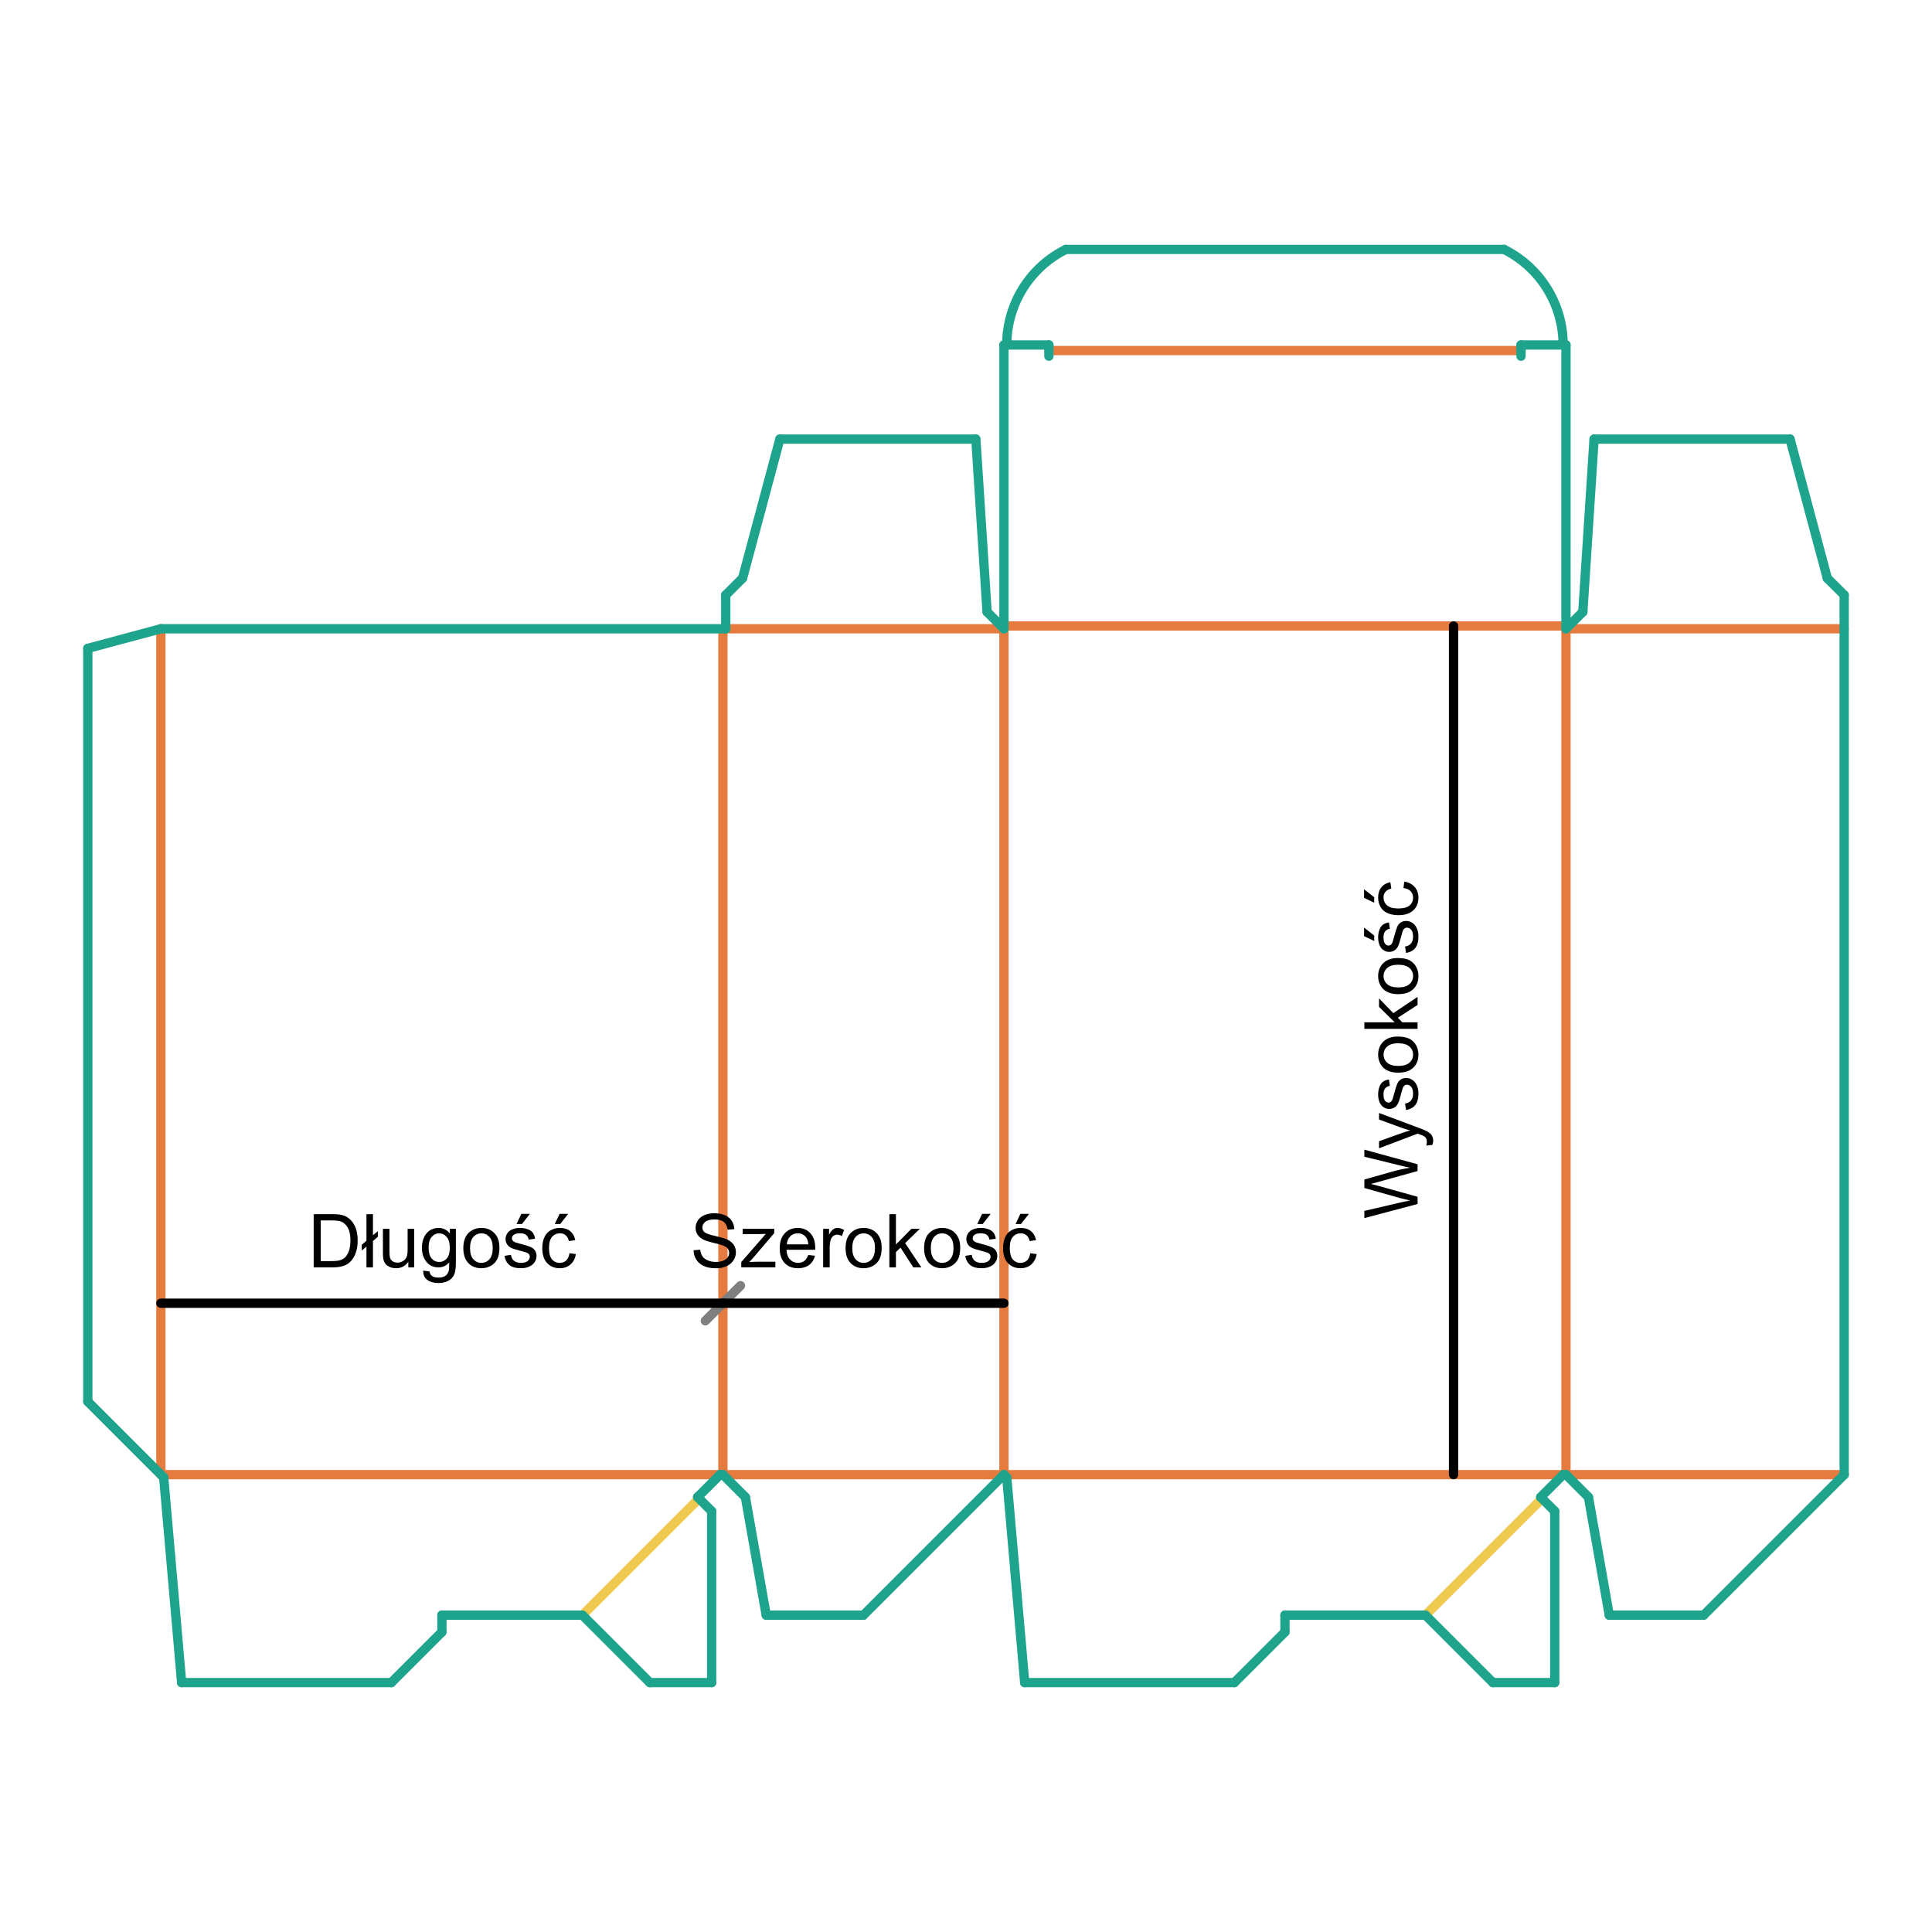 <?xml version="1.0" encoding="UTF-8"?>
<!DOCTYPE svg PUBLIC "-//W3C//DTD SVG 1.1//EN" "http://www.w3.org/Graphics/SVG/1.1/DTD/svg11.dtd">
<!-- Creator: CorelDRAW X5 -->
<svg xmlns="http://www.w3.org/2000/svg" xml:space="preserve" width="400px" height="400px" style="shape-rendering:geometricPrecision; text-rendering:geometricPrecision; image-rendering:optimizeQuality; fill-rule:evenodd; clip-rule:evenodd"
viewBox="0 0 400000 400000"
 xmlns:xlink="http://www.w3.org/1999/xlink">
 <defs>
  <style type="text/css">
   <![CDATA[
    .str3 {stroke:black;stroke-width:1924.36;stroke-linecap:round;stroke-linejoin:round}
    .str2 {stroke:#1EA38D;stroke-width:1924.36;stroke-linecap:round;stroke-linejoin:round}
    .str4 {stroke:gray;stroke-width:1924.36;stroke-linecap:round;stroke-linejoin:round}
    .str0 {stroke:#E57B3E;stroke-width:1924.36;stroke-linecap:round;stroke-linejoin:round}
    .str1 {stroke:#F0CA4E;stroke-width:1924.36;stroke-linecap:round;stroke-linejoin:round}
    .fil1 {fill:none}
    .fil0 {fill:white}
    .fil2 {fill:black;fill-rule:nonzero}
   ]]>
  </style>
 </defs>
 <g id="Warstwa_x0020_1">
  <rect class="fil0" width="400000" height="400000"/>
  <line class="fil1 str0" x1="33309" y1="305309" x2="33309" y2= "130182" />
  <line class="fil1 str0" x1="149673" y1="305309" x2="149673" y2= "130182" />
  <line class="fil1 str0" x1="207855" y1="305309" x2="207855" y2= "130182" />
  <line class="fil1 str0" x1="324218" y1="305309" x2="324218" y2= "130182" />
  <line class="fil1 str0" x1="33309" y1="305309" x2="149091" y2= "305309" />
  <line class="fil1 str0" x1="149673" y1="305309" x2="207855" y2= "305309" />
  <line class="fil1 str0" x1="207855" y1="305309" x2="323636" y2= "305309" />
  <line class="fil1 str0" x1="324218" y1="305309" x2="381818" y2= "305309" />
  <line class="fil1 str1" x1="144727" y1="310254" x2="120582" y2= "334400" />
  <line class="fil1 str1" x1="319273" y1="310254" x2="295127" y2= "334400" />
  <line class="fil1 str0" x1="207855" y1="129600" x2="324218" y2= "129600" />
  <line class="fil1 str0" x1="217164" y1="72582" x2="314909" y2= "72582" />
  <line class="fil1 str0" x1="150255" y1="130182" x2="207855" y2= "130182" />
  <line class="fil1 str0" x1="324218" y1="130182" x2="381818" y2= "130182" />
  <line class="fil1 str2" x1="18182" y1="134235" x2="33309" y2= "130182" />
  <line class="fil1 str2" x1="207855" y1="130182" x2="207855" y2= "71419" />
  <line class="fil1 str2" x1="207855" y1="71419" x2="217164" y2= "71419" />
  <line class="fil1 str2" x1="217164" y1="71419" x2="217164" y2= "73746" />
  <line class="fil1 str2" x1="324218" y1="130182" x2="324218" y2= "71419" />
  <line class="fil1 str2" x1="324218" y1="71419" x2="314909" y2= "71419" />
  <line class="fil1 str2" x1="314909" y1="71419" x2="314909" y2= "73746" />
  <line class="fil1 str2" x1="220672" y1="51637" x2="311401" y2= "51637" />
  <line class="fil1 str2" x1="150255" y1="123200" x2="150255" y2= "130182" />
  <line class="fil1 str2" x1="150255" y1="130182" x2="33309" y2= "130182" />
  <line class="fil1 str2" x1="381818" y1="123200" x2="381818" y2= "130182" />
  <line class="fil1 str2" x1="207855" y1="130182" x2="204364" y2= "126691" />
  <line class="fil1 str2" x1="204364" y1="126691" x2="202036" y2= "90909" />
  <line class="fil1 str2" x1="202036" y1="90909" x2="161463" y2= "90909" />
  <line class="fil1 str2" x1="161463" y1="90909" x2="153745" y2= "119709" />
  <line class="fil1 str2" x1="153745" y1="119709" x2="150255" y2= "123200" />
  <line class="fil1 str2" x1="324218" y1="130182" x2="327709" y2= "126691" />
  <line class="fil1 str2" x1="327709" y1="126691" x2="330036" y2= "90909" />
  <line class="fil1 str2" x1="330036" y1="90909" x2="370610" y2= "90909" />
  <line class="fil1 str2" x1="370610" y1="90909" x2="378327" y2= "119709" />
  <line class="fil1 str2" x1="378327" y1="119709" x2="381818" y2= "123200" />
  <path class="fil1 str2" d="M220672 51637c-7498,3742 -12235,11402 -12235,19782"/>
  <path class="fil1 str2" d="M323636 71419c0,-8380 -4738,-16040 -12235,-19782"/>
  <line class="fil1 str2" x1="381818" y1="130618" x2="381818" y2= "305309" />
  <line class="fil1 str2" x1="33891" y1="305891" x2="18182" y2= "290182" />
  <line class="fil1 str2" x1="18182" y1="290182" x2="18182" y2= "134235" />
  <line class="fil1 str2" x1="91491" y1="334400" x2="120582" y2= "334400" />
  <line class="fil1 str2" x1="266036" y1="334400" x2="295127" y2= "334400" />
  <line class="fil1 str2" x1="33891" y1="305891" x2="37607" y2= "348363" />
  <line class="fil1 str2" x1="37607" y1="348363" x2="81018" y2= "348363" />
  <line class="fil1 str2" x1="81018" y1="348363" x2="91491" y2= "337891" />
  <line class="fil1 str2" x1="91491" y1="337891" x2="91491" y2= "334400" />
  <line class="fil1 str2" x1="207855" y1="305309" x2="208436" y2= "305891" />
  <line class="fil1 str2" x1="208436" y1="305891" x2="212152" y2= "348363" />
  <line class="fil1 str2" x1="212152" y1="348363" x2="255564" y2= "348363" />
  <line class="fil1 str2" x1="255564" y1="348363" x2="266036" y2= "337891" />
  <line class="fil1 str2" x1="266036" y1="337891" x2="266036" y2= "334400" />
  <line class="fil1 str2" x1="120582" y1="334400" x2="134545" y2= "348363" />
  <line class="fil1 str2" x1="134545" y1="348363" x2="147345" y2= "348363" />
  <line class="fil1 str2" x1="147345" y1="348363" x2="147345" y2= "312872" />
  <line class="fil1 str2" x1="147345" y1="312872" x2="144436" y2= "309963" />
  <line class="fil1 str2" x1="144436" y1="309963" x2="149091" y2= "305309" />
  <line class="fil1 str2" x1="149091" y1="305309" x2="149673" y2= "305309" />
  <line class="fil1 str2" x1="295127" y1="334400" x2="309091" y2= "348363" />
  <line class="fil1 str2" x1="309091" y1="348363" x2="321891" y2= "348363" />
  <line class="fil1 str2" x1="321891" y1="348363" x2="321891" y2= "312872" />
  <line class="fil1 str2" x1="321891" y1="312872" x2="318982" y2= "309963" />
  <line class="fil1 str2" x1="318982" y1="309963" x2="323636" y2= "305309" />
  <line class="fil1 str2" x1="323636" y1="305309" x2="324218" y2= "305309" />
  <line class="fil1 str2" x1="149673" y1="305309" x2="154327" y2= "309963" />
  <line class="fil1 str2" x1="154327" y1="309963" x2="158636" y2= "334400" />
  <line class="fil1 str2" x1="158636" y1="334400" x2="178764" y2= "334400" />
  <line class="fil1 str2" x1="178764" y1="334400" x2="207855" y2= "305309" />
  <line class="fil1 str2" x1="324218" y1="305309" x2="328873" y2= "309963" />
  <line class="fil1 str2" x1="328873" y1="309963" x2="333181" y2= "334400" />
  <line class="fil1 str2" x1="333181" y1="334400" x2="352727" y2= "334400" />
  <line class="fil1 str2" x1="352727" y1="334400" x2="381818" y2= "305309" />
  <line class="fil1 str3" x1="300945" y1="305309" x2="300945" y2= "129600" />
  <path class="fil2" d="M64944 262395l0 -11019 3795 0c857,0 1511,54 1963,159 631,144 1170,408 1616,788 580,493 1016,1119 1303,1883 290,764 434,1637 434,2620 0,836 -97,1578 -295,2224 -195,647 -444,1183 -752,1606 -305,424 -639,757 -1003,998 -361,244 -800,428 -1313,554 -516,126 -1106,187 -1770,187l-3977 0zm1457 -1301l2353 0c726,0 1298,-67 1711,-203 413,-136 741,-326 988,-572 346,-344 616,-811 808,-1393 192,-585 290,-1291 290,-2124 0,-1152 -190,-2037 -567,-2655 -380,-621 -839,-1034 -1380,-1244 -390,-152 -1021,-226 -1886,-226l-2317 0 0 8418z"/>
  <polygon id="1" class="fil2" points="75873,258080 74895,258908 74895,257720 75873,256892 75873,251376 77217,251376 77217,255750 78233,254885 78233,256065 77217,256930 77217,262395 75873,262395 "/>
  <path id="12" class="fil2" d="M84540 262395l0 -1172c-623,903 -1468,1352 -2535,1352 -469,0 -911,-90 -1319,-269 -408,-180 -711,-408 -908,-680 -200,-275 -339,-608 -418,-1003 -54,-267 -82,-688 -82,-1265l0 -4944 1352 0 0 4426c0,708 28,1183 82,1429 87,357 267,634 541,839 277,203 618,303 1024,303 405,0 785,-103 1142,-311 357,-208 608,-493 754,-849 149,-359 223,-880 223,-1560l0 -4277 1352 0 0 7982 -1208 0z"/>
  <path id="123" class="fil2" d="M87621 263057l1316 195c54,405 208,700 457,888 336,249 795,375 1375,375 628,0 1111,-126 1452,-375 341,-252 569,-603 690,-1052 72,-277 103,-854 97,-1737 -590,695 -1327,1044 -2209,1044 -1098,0 -1947,-395 -2548,-1188 -600,-790 -903,-1742 -903,-2848 0,-762 139,-1465 413,-2109 277,-644 677,-1142 1201,-1493 523,-349 1139,-526 1845,-526 941,0 1719,383 2329,1144l0 -962 1249 0 0 6899c0,1241 -128,2124 -380,2643 -254,518 -654,929 -1203,1229 -549,300 -1224,452 -2027,452 -952,0 -1721,-216 -2307,-644 -588,-428 -870,-1072 -849,-1935zm1119 -4795c0,1047 208,1811 626,2291 416,483 937,721 1563,721 621,0 1142,-239 1563,-716 421,-480 631,-1229 631,-2252 0,-978 -216,-1714 -649,-2209 -434,-495 -957,-744 -1568,-744 -600,0 -1111,244 -1535,734 -421,487 -631,1213 -631,2176z"/>
  <path id="1234" class="fil2" d="M95926 258403c0,-1478 411,-2573 1234,-3284 685,-590 1521,-888 2509,-888 1098,0 1996,359 2691,1080 698,718 1044,1711 1044,2979 0,1029 -154,1837 -462,2425 -308,590 -757,1047 -1344,1372 -590,326 -1232,488 -1929,488 -1116,0 -2019,-357 -2709,-1075 -690,-716 -1034,-1747 -1034,-3097zm1391 0c0,1024 223,1788 670,2296 446,511 1008,765 1683,765 672,0 1232,-257 1678,-767 444,-511 667,-1291 667,-2337 0,-988 -223,-1737 -672,-2245 -449,-508 -1006,-762 -1673,-762 -675,0 -1237,254 -1683,759 -447,505 -670,1270 -670,2291z"/>
  <path id="12345" class="fil2" d="M104451 260011l1337 -210c75,536 285,947 629,1234 341,285 821,428 1439,428 621,0 1083,-128 1383,-380 300,-254 452,-552 452,-891 0,-308 -133,-546 -400,-723 -185,-121 -647,-272 -1383,-457 -990,-252 -1680,-467 -2063,-652 -382,-182 -675,-436 -872,-760 -198,-323 -298,-680 -298,-1070 0,-357 82,-685 246,-988 162,-305 385,-557 665,-757 210,-154 498,-287 859,-395 364,-108 755,-162 1170,-162 626,0 1175,92 1649,272 475,180 824,423 1049,731 226,311 380,721 464,1237l-1321 182c-62,-411 -236,-731 -524,-962 -287,-231 -695,-347 -1221,-347 -621,0 -1065,103 -1329,308 -267,205 -400,447 -400,721 0,177 57,333 167,475 110,146 282,264 518,362 136,49 534,164 1196,344 957,257 1624,464 2001,629 380,161 677,400 893,711 215,311 323,695 323,1157 0,452 -133,875 -395,1275 -264,397 -644,705 -1139,924 -495,218 -1057,326 -1683,326 -1039,0 -1829,-216 -2373,-647 -544,-431 -891,-1070 -1039,-1917zm2486 -6591l1001 -2104 1773 0 -1652 2104 -1121 0z"/>
  <path id="123456" class="fil2" d="M117898 259470l1329 175c-144,916 -516,1634 -1116,2152 -598,518 -1334,777 -2206,777 -1091,0 -1971,-357 -2632,-1070 -665,-713 -998,-1737 -998,-3071 0,-862 144,-1616 428,-2263 287,-647 721,-1131 1306,-1455 582,-323 1219,-485 1904,-485 867,0 1578,221 2127,660 552,439 905,1060 1062,1868l-1316 203c-126,-536 -346,-939 -664,-1211 -318,-269 -703,-405 -1155,-405 -683,0 -1237,244 -1663,734 -426,488 -639,1260 -639,2317 0,1073 205,1853 618,2340 411,485 947,729 1609,729 531,0 972,-164 1329,-490 357,-326 583,-826 677,-1503zm-3038 -6050l1001 -2104 1773 0 -1652 2104 -1121 0z"/>
  <path class="fil2" d="M143595 258854l1375 -120c64,552 215,1003 454,1357 239,354 608,639 1108,857 500,218 1065,326 1691,326 557,0 1047,-82 1473,-247 426,-167 744,-392 952,-680 208,-290 313,-603 313,-944 0,-346 -100,-647 -303,-905 -200,-259 -531,-475 -991,-649 -297,-116 -949,-295 -1963,-539 -1011,-244 -1721,-472 -2127,-688 -526,-275 -919,-618 -1178,-1026 -256,-408 -385,-865 -385,-1373 0,-554 156,-1075 472,-1557 316,-485 777,-852 1383,-1103 608,-249 1280,-375 2022,-375 819,0 1537,131 2163,395 623,262 1103,649 1439,1160 333,511 516,1091 541,1737l-1399 105c-77,-695 -331,-1224 -764,-1578 -434,-357 -1072,-534 -1919,-534 -883,0 -1524,162 -1929,485 -403,323 -606,713 -606,1167 0,398 144,724 429,977 282,257 1013,518 2199,785 1185,269 1999,503 2440,703 641,298 1116,672 1421,1124 305,454 457,977 457,1568 0,587 -167,1139 -503,1657 -336,518 -819,921 -1447,1211 -629,287 -1337,431 -2122,431 -998,0 -1835,-144 -2507,-436 -675,-290 -1203,-726 -1588,-1311 -382,-582 -585,-1244 -603,-1981z"/>
  <path id="1" class="fil2" d="M153470 262395l0 -1098 5083 -5832c-577,31 -1085,44 -1527,44l-3256 0 0 -1096 6524 0 0 893 -4320 5067 -834 924c605,-44 1175,-67 1706,-67l3689 0 0 1165 -7066 0z"/>
  <path id="12" class="fil2" d="M167345 259824l1398 172c-220,819 -628,1452 -1224,1904 -598,449 -1360,675 -2286,675 -1167,0 -2093,-359 -2776,-1077 -685,-719 -1026,-1727 -1026,-3025 0,-1344 347,-2386 1037,-3128 693,-741 1588,-1113 2691,-1113 1067,0 1940,364 2614,1091 677,726 1016,1750 1016,3066 0,82 -3,203 -8,362l-5952 0c49,877 298,1550 744,2014 446,467 1000,700 1668,700 495,0 918,-131 1270,-393 352,-259 629,-675 834,-1247zm-4441 -2188l4456 0c-59,-669 -231,-1175 -511,-1509 -431,-521 -990,-783 -1675,-783 -621,0 -1144,208 -1568,624 -423,416 -657,972 -703,1668z"/>
  <path id="123" class="fil2" d="M170429 262395l0 -7982 1216 0 0 1208c311,-564 598,-939 862,-1119 261,-180 552,-272 867,-272 457,0 919,147 1391,436l-467 1257c-328,-197 -659,-295 -990,-295 -298,0 -562,90 -798,267 -236,180 -403,426 -503,741 -151,480 -226,1006 -226,1578l0 4179 -1352 0z"/>
  <path id="1234" class="fil2" d="M175065 258403c0,-1478 411,-2573 1234,-3284 685,-590 1521,-888 2509,-888 1098,0 1996,359 2691,1080 698,718 1044,1711 1044,2979 0,1029 -154,1837 -462,2425 -308,590 -757,1047 -1344,1372 -590,326 -1232,488 -1929,488 -1116,0 -2019,-357 -2709,-1075 -690,-716 -1034,-1747 -1034,-3097zm1391 0c0,1024 223,1788 670,2296 446,511 1008,765 1683,765 672,0 1232,-257 1678,-767 444,-511 667,-1291 667,-2337 0,-988 -223,-1737 -672,-2245 -449,-508 -1006,-762 -1673,-762 -675,0 -1237,254 -1683,759 -447,505 -670,1270 -670,2291z"/>
  <polygon id="12345" class="fil2" points="184137,262395 184137,251376 185492,251376 185492,257659 188694,254413 190444,254413 187393,257374 190754,262395 189084,262395 186446,258313 185492,259232 185492,262395 "/>
  <path id="123456" class="fil2" d="M191324 258403c0,-1478 411,-2573 1234,-3284 685,-590 1521,-888 2509,-888 1098,0 1996,359 2691,1080 698,718 1044,1711 1044,2979 0,1029 -154,1837 -462,2425 -308,590 -757,1047 -1344,1372 -590,326 -1232,488 -1929,488 -1116,0 -2019,-357 -2709,-1075 -690,-716 -1034,-1747 -1034,-3097zm1391 0c0,1024 223,1788 670,2296 446,511 1008,765 1683,765 672,0 1232,-257 1678,-767 444,-511 667,-1291 667,-2337 0,-988 -223,-1737 -672,-2245 -449,-508 -1006,-762 -1673,-762 -675,0 -1237,254 -1683,759 -447,505 -670,1270 -670,2291z"/>
  <path id="1234567" class="fil2" d="M199849 260011l1337 -210c75,536 285,947 629,1234 341,285 821,428 1439,428 621,0 1083,-128 1383,-380 300,-254 452,-552 452,-891 0,-308 -133,-546 -400,-723 -185,-121 -647,-272 -1383,-457 -990,-252 -1680,-467 -2063,-652 -382,-182 -675,-436 -872,-760 -198,-323 -298,-680 -298,-1070 0,-357 82,-685 246,-988 162,-305 385,-557 665,-757 210,-154 498,-287 859,-395 364,-108 755,-162 1170,-162 626,0 1175,92 1649,272 475,180 824,423 1049,731 226,311 380,721 464,1237l-1321 182c-62,-411 -236,-731 -524,-962 -287,-231 -695,-347 -1221,-347 -621,0 -1065,103 -1329,308 -267,205 -400,447 -400,721 0,177 57,333 167,475 110,146 282,264 518,362 136,49 534,164 1196,344 957,257 1624,464 2001,629 380,161 677,400 893,711 215,311 323,695 323,1157 0,452 -133,875 -395,1275 -264,397 -644,705 -1139,924 -495,218 -1057,326 -1683,326 -1039,0 -1829,-216 -2373,-647 -544,-431 -891,-1070 -1039,-1917zm2486 -6591l1001 -2104 1773 0 -1652 2104 -1121 0z"/>
  <path id="12345678" class="fil2" d="M213296 259470l1329 175c-144,916 -516,1634 -1116,2152 -598,518 -1334,777 -2206,777 -1091,0 -1971,-357 -2632,-1070 -665,-713 -998,-1737 -998,-3071 0,-862 144,-1616 428,-2263 287,-647 721,-1131 1306,-1455 582,-323 1219,-485 1904,-485 867,0 1578,221 2127,660 552,439 905,1060 1062,1868l-1316 203c-126,-536 -346,-939 -664,-1211 -318,-269 -703,-405 -1155,-405 -683,0 -1237,244 -1663,734 -426,488 -639,1260 -639,2317 0,1073 205,1853 618,2340 411,485 947,729 1609,729 531,0 972,-164 1329,-490 357,-326 583,-826 677,-1503zm-3038 -6050l1001 -2104 1773 0 -1652 2104 -1121 0z"/>
  <path class="fil2" d="M293494 249271l-11019 2925 0 -1496 7225 -1678c754,-180 1506,-333 2253,-464 -1178,-282 -1855,-446 -2037,-498l-7440 -2096 0 -1760 5577 -1578c1383,-395 2684,-680 3900,-857 -695,-139 -1496,-323 -2396,-549l-7081 -1727 0 -1468 11019 3023 0 1406 -8395 2322c-703,195 -1134,311 -1293,347 505,115 937,223 1293,323l8395 2337 0 1488z"/>
  <path id="1" class="fil2" d="M296567 237036l-1270 152c80,-298 121,-554 121,-775 0,-300 -51,-541 -152,-721 -100,-182 -239,-328 -421,-444 -133,-87 -469,-223 -1006,-413 -77,-26 -185,-67 -331,-121l-7997 3028 0 -1457 4621 -1663c588,-213 1203,-408 1850,-577 -621,-157 -1226,-341 -1819,-557l-4652 -1706 0 -1352 8118 3035c877,326 1480,580 1811,760 447,241 772,516 980,826 208,313 313,683 313,1113 0,262 -56,552 -167,872z"/>
  <path id="12" class="fil2" d="M291110 229819l-210 -1337c536,-75 947,-285 1234,-629 285,-341 428,-821 428,-1439 0,-621 -128,-1083 -380,-1383 -254,-300 -552,-452 -891,-452 -308,0 -546,133 -723,400 -121,185 -272,647 -457,1383 -252,990 -467,1680 -652,2063 -182,382 -436,675 -760,872 -323,198 -680,298 -1070,298 -357,0 -685,-82 -988,-246 -305,-162 -557,-385 -757,-665 -154,-210 -287,-498 -395,-859 -108,-364 -162,-755 -162,-1170 0,-626 92,-1175 272,-1649 180,-475 423,-824 731,-1049 311,-226 721,-380 1237,-464l182 1321c-411,62 -731,236 -962,524 -231,287 -347,695 -347,1221 0,621 103,1065 308,1329 205,267 447,400 721,400 177,0 333,-57 475,-167 146,-110 264,-282 362,-518 49,-136 164,-534 344,-1196 257,-957 464,-1624 629,-2001 161,-380 400,-677 711,-893 311,-215 695,-323 1157,-323 452,0 875,133 1275,395 397,264 705,644 924,1139 218,495 326,1057 326,1683 0,1039 -216,1829 -647,2373 -431,544 -1070,891 -1917,1039z"/>
  <path id="123" class="fil2" d="M289502 222085c-1478,0 -2573,-411 -3284,-1234 -590,-685 -888,-1521 -888,-2509 0,-1098 359,-1996 1080,-2691 718,-698 1711,-1044 2979,-1044 1029,0 1837,154 2425,462 590,308 1047,757 1372,1344 326,590 488,1232 488,1929 0,1116 -357,2019 -1075,2709 -716,690 -1747,1034 -3097,1034zm0 -1391c1024,0 1788,-223 2296,-670 511,-446 765,-1008 765,-1683 0,-672 -257,-1232 -767,-1678 -511,-444 -1291,-667 -2337,-667 -988,0 -1737,223 -2245,672 -508,449 -762,1006 -762,1673 0,675 254,1237 759,1683 505,447 1270,670 2291,670z"/>
  <polygon id="1234" class="fil2" points="293494,213013 282475,213013 282475,211659 288758,211659 285512,208457 285512,206707 288473,209757 293494,206397 293494,208067 289412,210704 290331,211659 293494,211659 "/>
  <path id="12345" class="fil2" d="M289502 205827c-1478,0 -2573,-411 -3284,-1234 -590,-685 -888,-1521 -888,-2509 0,-1098 359,-1996 1080,-2691 718,-698 1711,-1044 2979,-1044 1029,0 1837,154 2425,462 590,308 1047,757 1372,1344 326,590 488,1232 488,1929 0,1116 -357,2019 -1075,2709 -716,690 -1747,1034 -3097,1034zm0 -1391c1024,0 1788,-223 2296,-670 511,-446 765,-1008 765,-1683 0,-672 -257,-1232 -767,-1678 -511,-444 -1291,-667 -2337,-667 -988,0 -1737,223 -2245,672 -508,449 -762,1006 -762,1673 0,675 254,1237 759,1683 505,447 1270,670 2291,670z"/>
  <path id="123456" class="fil2" d="M291110 197301l-210 -1337c536,-75 947,-285 1234,-629 285,-341 428,-821 428,-1439 0,-621 -128,-1083 -380,-1383 -254,-300 -552,-452 -891,-452 -308,0 -546,133 -723,400 -121,185 -272,647 -457,1383 -252,990 -467,1680 -652,2063 -182,382 -436,675 -760,872 -323,198 -680,298 -1070,298 -357,0 -685,-82 -988,-246 -305,-162 -557,-385 -757,-665 -154,-210 -287,-498 -395,-859 -108,-364 -162,-755 -162,-1170 0,-626 92,-1175 272,-1649 180,-475 423,-824 731,-1049 311,-226 721,-380 1237,-464l182 1321c-411,62 -731,236 -962,524 -231,287 -347,695 -347,1221 0,621 103,1065 308,1329 205,267 447,400 721,400 177,0 333,-57 475,-167 146,-110 264,-282 362,-518 49,-136 164,-534 344,-1196 257,-957 464,-1624 629,-2001 161,-380 400,-677 711,-893 311,-215 695,-323 1157,-323 452,0 875,133 1275,395 397,264 705,644 924,1139 218,495 326,1057 326,1683 0,1039 -216,1829 -647,2373 -431,544 -1070,891 -1917,1039zm-6591 -2486l-2104 -1001 0 -1773 2104 1652 0 1121z"/>
  <path id="1234567" class="fil2" d="M290569 183855l175 -1329c916,144 1634,516 2152,1116 518,598 777,1334 777,2206 0,1091 -357,1971 -1070,2632 -713,665 -1737,998 -3071,998 -862,0 -1616,-144 -2263,-428 -647,-287 -1131,-721 -1455,-1306 -323,-582 -485,-1219 -485,-1904 0,-867 221,-1578 660,-2127 439,-552 1060,-905 1868,-1062l203 1316c-536,126 -939,346 -1211,664 -269,318 -405,703 -405,1155 0,683 244,1237 734,1663 488,426 1260,639 2317,639 1073,0 1853,-205 2340,-618 485,-411 729,-947 729,-1609 0,-531 -164,-972 -490,-1329 -326,-357 -826,-583 -1503,-677zm-6050 3038l-2104 -1001 0 -1773 2104 1652 0 1121z"/>
  <line class="fil1 str4" x1="146036" y1="273455" x2="153309" y2= "266182" />
  <line class="fil1 str3" x1="33309" y1="269818" x2="149673" y2= "269818" />
  <line class="fil1 str3" x1="149673" y1="269818" x2="207855" y2= "269818" />
 </g>
</svg>
